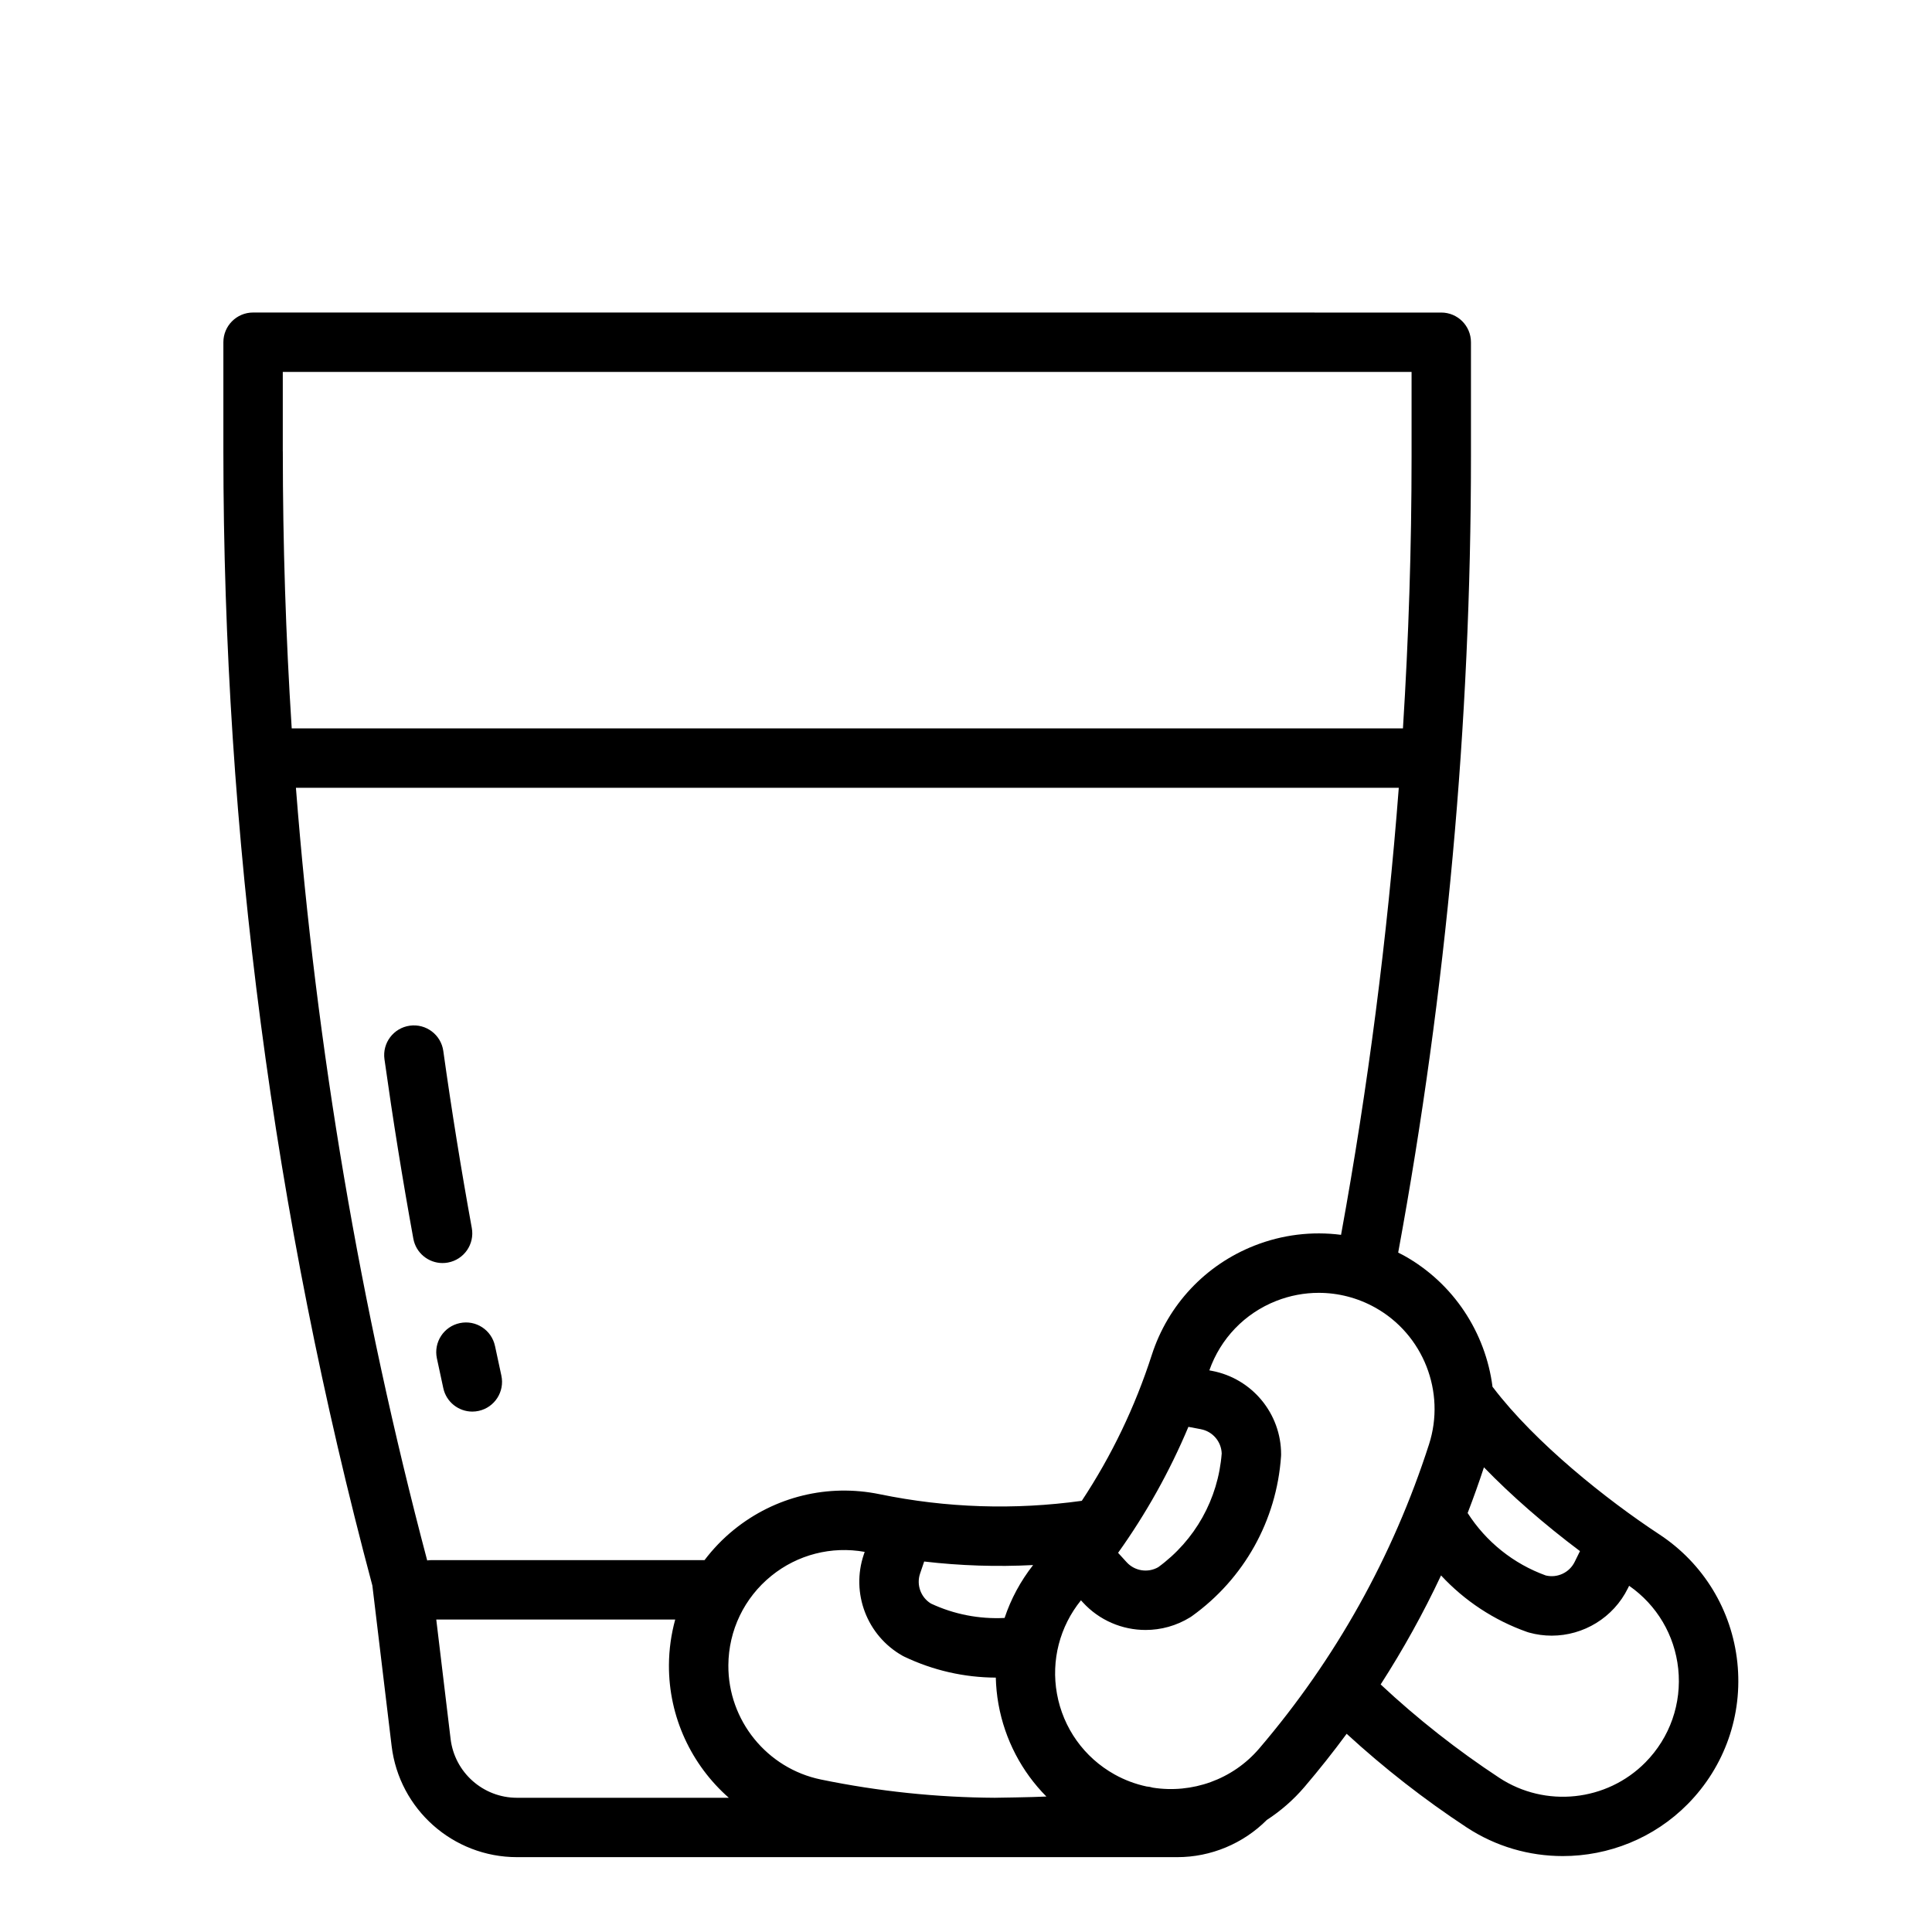 <?xml version="1.0" encoding="UTF-8"?>
<!-- Uploaded to: ICON Repo, www.iconrepo.com, Generator: ICON Repo Mixer Tools -->
<svg fill="#000000" width="800px" height="800px" version="1.1" viewBox="144 144 512 512" xmlns="http://www.w3.org/2000/svg">
 <g>
  <path d="m262.7 478.59c4.277-0.781 7.113-4.879 6.332-9.156-2.824-15.508-5.367-31.289-7.551-46.91-0.602-4.305-4.574-7.312-8.887-6.707-4.305 0.602-7.309 4.578-6.707 8.887 2.215 15.836 4.789 31.836 7.652 47.555 0.691 3.801 4.004 6.461 7.734 6.461 0.469 0 0.941-0.043 1.422-0.129z"/>
  <path d="m275.18 500.71c-0.898-4.254-5.074-6.981-9.328-6.074-4.254 0.898-6.973 5.074-6.074 9.328 0.559 2.644 1.125 5.285 1.703 7.926 0.805 3.68 4.062 6.195 7.684 6.195 0.555 0 1.121-0.059 1.688-0.184 4.246-0.926 6.938-5.121 6.012-9.371-0.57-2.606-1.129-5.211-1.68-7.816z"/>
  <path d="m583.73 550.62c-13.961-9.18-32.859-24.223-44.043-38.914-0.047-0.062-0.102-0.121-0.152-0.18-1.828-14.281-10.238-27.402-23.426-34.762-0.52-0.289-1.047-0.555-1.574-0.82 12.785-69.41 19.285-140.33 19.285-210.89v-30.355c0-4.348-3.523-7.871-7.871-7.871l-314.88-0.008c-4.348 0-7.871 3.523-7.871 7.871v28.934c0 101.44 13.281 202.56 39.484 300.56l5.102 42.508c2.016 16.801 16.297 29.469 33.219 29.469h175.02c8.863 0 17.441-3.586 23.691-9.852 3.66-2.379 7.031-5.293 9.973-8.738 3.91-4.582 7.641-9.289 11.191-14.102 9.91 9.094 20.57 17.422 31.793 24.801 7.777 5.113 16.648 7.609 25.48 7.606 12.117 0 24.145-4.699 33.117-13.785 9.82-9.945 14.613-23.621 13.148-37.52-1.465-13.898-9.004-26.277-20.684-33.953zm-46.469-17.766c7.223 7.457 15.961 15.086 25.449 22.207l-1.41 2.863c-1.398 2.844-4.594 4.328-7.652 3.59-8.543-3.086-15.824-8.918-20.707-16.547 1.535-3.992 2.981-8.031 4.32-12.117zm-318.32-269.23v-21.059h299.14v22.484c0 23.977-0.777 47.996-2.285 71.98h-294.49c-1.566-24.422-2.356-48.902-2.356-73.406zm38.27 293.91c-17.77-67.09-29.402-135.65-34.789-204.76h292.27c-3.051 39.742-8.16 79.344-15.301 118.47-7.664-0.988-15.543-0.059-22.949 2.856-13.004 5.117-22.922 15.684-27.211 28.988-4.438 13.77-10.652 26.707-18.547 38.645-17.867 2.473-35.875 1.891-53.562-1.75-13.688-2.82-27.77 0.609-38.625 9.406-2.953 2.391-5.551 5.106-7.793 8.059h-72.402c-0.371 0-0.734 0.035-1.09 0.086zm205.05-34.773c3.113 0.59 5.394 3.269 5.504 6.418-0.93 12.066-7.047 23.023-16.832 30.148-2.738 1.559-6.211 1.023-8.352-1.316l-2.277-2.496c7.441-10.422 13.672-21.582 18.637-33.387l3.32 0.629zm-44.473 35.992c-3.344 4.262-5.891 9-7.559 14.02-6.711 0.336-13.391-0.945-19.523-3.816-2.688-1.645-3.894-4.945-2.875-7.949l1.086-3.191c9.59 1.121 19.234 1.43 28.875 0.938zm-136.79 61.676c-8.957 0-16.516-6.707-17.586-15.602l-3.797-31.629h63.32c-1.059 3.875-1.637 7.914-1.66 12.035-0.078 13.816 6.004 26.527 15.871 35.199h-56.152zm126.72 0c-15.457-0.086-30.891-1.691-46.172-4.84-14.293-2.945-24.609-15.676-24.523-30.27 0.055-9.242 4.203-17.879 11.383-23.695 6.969-5.644 15.945-7.938 24.746-6.359l-0.23 0.676c-3.477 10.23 0.828 21.516 10.23 26.836 0.16 0.09 0.32 0.172 0.48 0.25 7.641 3.648 15.898 5.523 24.266 5.559 0.062 2.34 0.285 4.691 0.707 7.035 1.688 9.398 6.152 17.879 12.699 24.48-3.684 0.195-13.586 0.324-13.586 0.324zm69.992-13.066c-7.082 8.297-17.875 12.004-28.195 10.383-0.535-0.164-1.094-0.27-1.664-0.312-2.914-0.625-5.777-1.68-8.484-3.191-8.07-4.504-13.633-12.305-15.266-21.402-1.586-8.828 0.742-17.793 6.367-24.742l0.484 0.531c4.391 4.809 10.48 7.328 16.641 7.328 4.059 0 8.148-1.094 11.801-3.348 0.156-0.094 0.305-0.195 0.453-0.301 13.844-9.922 22.465-25.359 23.641-42.352 0.012-0.18 0.02-0.363 0.02-0.543 0.004-10.805-7.703-20.105-18.316-22.121l-0.703-0.133c2.961-8.434 9.375-15.117 17.723-18.402 3.644-1.434 7.465-2.144 11.266-2.144 5.168 0 10.312 1.312 14.961 3.906 12.742 7.113 18.742 22.359 14.266 36.25-9.578 29.727-24.715 56.84-44.992 80.594zm102.35 3.68c-10.254 10.387-26.547 12.102-38.742 4.086-11.133-7.32-21.684-15.629-31.43-24.734 5.969-9.27 11.316-18.91 16.004-28.891 6.234 6.723 14.051 11.895 22.805 14.98 0.172 0.059 0.344 0.117 0.52 0.164 1.992 0.551 4.008 0.816 5.996 0.816 8.406 0 16.348-4.734 20.207-12.574l0.316-0.641c7.34 5.102 12.07 13.066 13.012 21.988 0.969 9.191-2.199 18.234-8.691 24.809z"/>
 </g>
</svg>